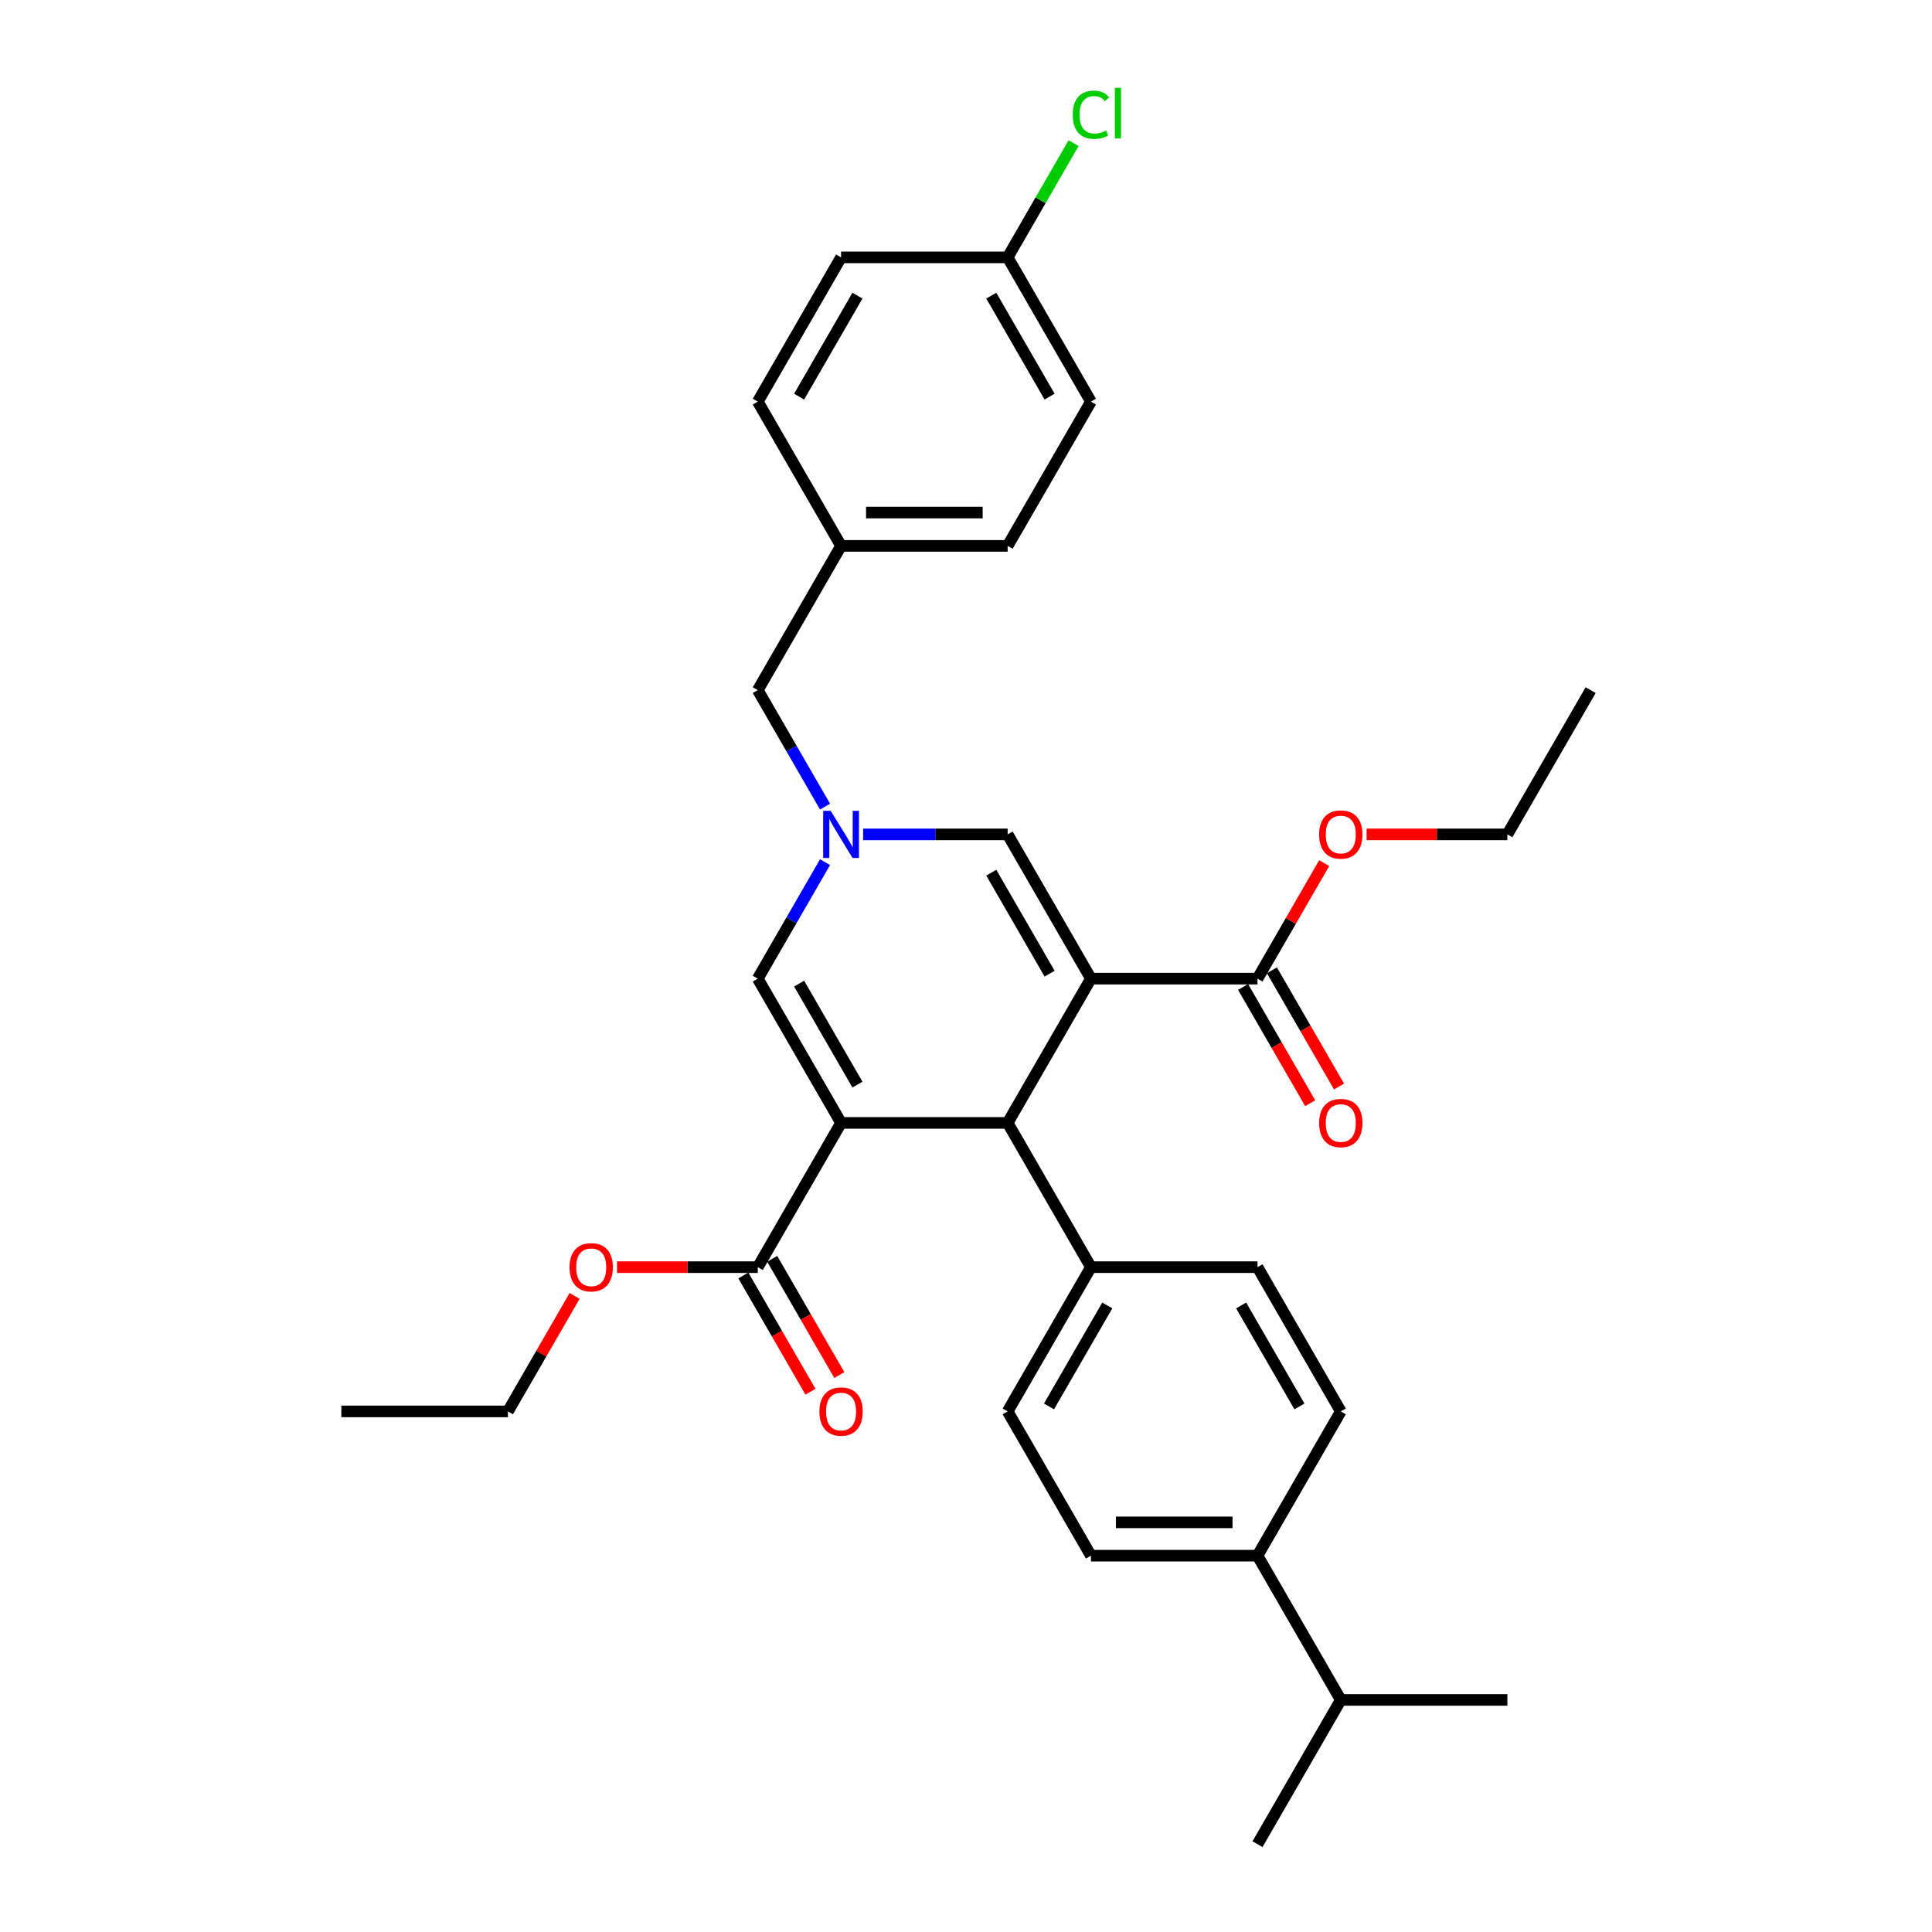 <?xml version='1.0' encoding='iso-8859-1'?>
<svg version='1.1' baseProfile='full'
              xmlns='http://www.w3.org/2000/svg'
                      xmlns:rdkit='http://www.rdkit.org/xml'
                      xmlns:xlink='http://www.w3.org/1999/xlink'
                  xml:space='preserve'
width='1000px' height='1000px' viewBox='0 0 1000 1000'>
<!-- END OF HEADER -->
<rect style='opacity:1.0;fill:#FFFFFF;stroke:none' width='1000' height='1000' x='0' y='0'> </rect>
<path class='bond-1' d='M 564.663,506.544 L 521.554,581.211' style='fill:none;fill-rule:evenodd;stroke:#000000;stroke-width:6px;stroke-linecap:butt;stroke-linejoin:miter;stroke-opacity:1' />
<path class='bond-4' d='M 564.663,506.544 L 521.554,431.877' style='fill:none;fill-rule:evenodd;stroke:#000000;stroke-width:6px;stroke-linecap:butt;stroke-linejoin:miter;stroke-opacity:1' />
<path class='bond-4' d='M 543.264,503.966 L 513.087,451.699' style='fill:none;fill-rule:evenodd;stroke:#000000;stroke-width:6px;stroke-linecap:butt;stroke-linejoin:miter;stroke-opacity:1' />
<path class='bond-5' d='M 564.663,506.544 L 650.881,506.544' style='fill:none;fill-rule:evenodd;stroke:#000000;stroke-width:6px;stroke-linecap:butt;stroke-linejoin:miter;stroke-opacity:1' />
<path class='bond-0' d='M 435.337,581.211 L 521.554,581.211' style='fill:none;fill-rule:evenodd;stroke:#000000;stroke-width:6px;stroke-linecap:butt;stroke-linejoin:miter;stroke-opacity:1' />
<path class='bond-6' d='M 435.337,581.211 L 392.228,655.878' style='fill:none;fill-rule:evenodd;stroke:#000000;stroke-width:6px;stroke-linecap:butt;stroke-linejoin:miter;stroke-opacity:1' />
<path class='bond-32' d='M 435.337,581.211 L 392.228,506.544' style='fill:none;fill-rule:evenodd;stroke:#000000;stroke-width:6px;stroke-linecap:butt;stroke-linejoin:miter;stroke-opacity:1' />
<path class='bond-32' d='M 443.804,561.389 L 413.627,509.122' style='fill:none;fill-rule:evenodd;stroke:#000000;stroke-width:6px;stroke-linecap:butt;stroke-linejoin:miter;stroke-opacity:1' />
<path class='bond-7' d='M 521.554,581.211 L 564.663,655.878' style='fill:none;fill-rule:evenodd;stroke:#000000;stroke-width:6px;stroke-linecap:butt;stroke-linejoin:miter;stroke-opacity:1' />
<path class='bond-2' d='M 446.752,431.877 L 484.153,431.877' style='fill:none;fill-rule:evenodd;stroke:#0000FF;stroke-width:6px;stroke-linecap:butt;stroke-linejoin:miter;stroke-opacity:1' />
<path class='bond-2' d='M 484.153,431.877 L 521.554,431.877' style='fill:none;fill-rule:evenodd;stroke:#000000;stroke-width:6px;stroke-linecap:butt;stroke-linejoin:miter;stroke-opacity:1' />
<path class='bond-3' d='M 427.044,446.241 L 409.636,476.392' style='fill:none;fill-rule:evenodd;stroke:#0000FF;stroke-width:6px;stroke-linecap:butt;stroke-linejoin:miter;stroke-opacity:1' />
<path class='bond-3' d='M 409.636,476.392 L 392.228,506.544' style='fill:none;fill-rule:evenodd;stroke:#000000;stroke-width:6px;stroke-linecap:butt;stroke-linejoin:miter;stroke-opacity:1' />
<path class='bond-10' d='M 427.044,417.513 L 409.636,387.362' style='fill:none;fill-rule:evenodd;stroke:#0000FF;stroke-width:6px;stroke-linecap:butt;stroke-linejoin:miter;stroke-opacity:1' />
<path class='bond-10' d='M 409.636,387.362 L 392.228,357.21' style='fill:none;fill-rule:evenodd;stroke:#000000;stroke-width:6px;stroke-linecap:butt;stroke-linejoin:miter;stroke-opacity:1' />
<path class='bond-9' d='M 643.415,510.855 L 660.783,540.937' style='fill:none;fill-rule:evenodd;stroke:#000000;stroke-width:6px;stroke-linecap:butt;stroke-linejoin:miter;stroke-opacity:1' />
<path class='bond-9' d='M 660.783,540.937 L 678.151,571.02' style='fill:none;fill-rule:evenodd;stroke:#FF0000;stroke-width:6px;stroke-linecap:butt;stroke-linejoin:miter;stroke-opacity:1' />
<path class='bond-9' d='M 658.348,502.233 L 675.716,532.316' style='fill:none;fill-rule:evenodd;stroke:#000000;stroke-width:6px;stroke-linecap:butt;stroke-linejoin:miter;stroke-opacity:1' />
<path class='bond-9' d='M 675.716,532.316 L 693.084,562.398' style='fill:none;fill-rule:evenodd;stroke:#FF0000;stroke-width:6px;stroke-linecap:butt;stroke-linejoin:miter;stroke-opacity:1' />
<path class='bond-17' d='M 650.881,506.544 L 668.14,476.651' style='fill:none;fill-rule:evenodd;stroke:#000000;stroke-width:6px;stroke-linecap:butt;stroke-linejoin:miter;stroke-opacity:1' />
<path class='bond-17' d='M 668.14,476.651 L 685.399,446.758' style='fill:none;fill-rule:evenodd;stroke:#FF0000;stroke-width:6px;stroke-linecap:butt;stroke-linejoin:miter;stroke-opacity:1' />
<path class='bond-8' d='M 384.761,660.189 L 402.129,690.271' style='fill:none;fill-rule:evenodd;stroke:#000000;stroke-width:6px;stroke-linecap:butt;stroke-linejoin:miter;stroke-opacity:1' />
<path class='bond-8' d='M 402.129,690.271 L 419.497,720.354' style='fill:none;fill-rule:evenodd;stroke:#FF0000;stroke-width:6px;stroke-linecap:butt;stroke-linejoin:miter;stroke-opacity:1' />
<path class='bond-8' d='M 399.694,651.567 L 417.062,681.649' style='fill:none;fill-rule:evenodd;stroke:#000000;stroke-width:6px;stroke-linecap:butt;stroke-linejoin:miter;stroke-opacity:1' />
<path class='bond-8' d='M 417.062,681.649 L 434.431,711.732' style='fill:none;fill-rule:evenodd;stroke:#FF0000;stroke-width:6px;stroke-linecap:butt;stroke-linejoin:miter;stroke-opacity:1' />
<path class='bond-16' d='M 392.228,655.878 L 355.801,655.878' style='fill:none;fill-rule:evenodd;stroke:#000000;stroke-width:6px;stroke-linecap:butt;stroke-linejoin:miter;stroke-opacity:1' />
<path class='bond-16' d='M 355.801,655.878 L 319.373,655.878' style='fill:none;fill-rule:evenodd;stroke:#FF0000;stroke-width:6px;stroke-linecap:butt;stroke-linejoin:miter;stroke-opacity:1' />
<path class='bond-12' d='M 564.663,655.878 L 650.881,655.878' style='fill:none;fill-rule:evenodd;stroke:#000000;stroke-width:6px;stroke-linecap:butt;stroke-linejoin:miter;stroke-opacity:1' />
<path class='bond-13' d='M 564.663,655.878 L 521.554,730.545' style='fill:none;fill-rule:evenodd;stroke:#000000;stroke-width:6px;stroke-linecap:butt;stroke-linejoin:miter;stroke-opacity:1' />
<path class='bond-13' d='M 573.13,675.7 L 542.954,727.966' style='fill:none;fill-rule:evenodd;stroke:#000000;stroke-width:6px;stroke-linecap:butt;stroke-linejoin:miter;stroke-opacity:1' />
<path class='bond-18' d='M 392.228,357.21 L 435.337,282.543' style='fill:none;fill-rule:evenodd;stroke:#000000;stroke-width:6px;stroke-linecap:butt;stroke-linejoin:miter;stroke-opacity:1' />
<path class='bond-11' d='M 650.881,805.212 L 564.663,805.212' style='fill:none;fill-rule:evenodd;stroke:#000000;stroke-width:6px;stroke-linecap:butt;stroke-linejoin:miter;stroke-opacity:1' />
<path class='bond-11' d='M 637.949,787.968 L 577.596,787.968' style='fill:none;fill-rule:evenodd;stroke:#000000;stroke-width:6px;stroke-linecap:butt;stroke-linejoin:miter;stroke-opacity:1' />
<path class='bond-20' d='M 650.881,805.212 L 693.99,879.879' style='fill:none;fill-rule:evenodd;stroke:#000000;stroke-width:6px;stroke-linecap:butt;stroke-linejoin:miter;stroke-opacity:1' />
<path class='bond-33' d='M 650.881,805.212 L 693.99,730.545' style='fill:none;fill-rule:evenodd;stroke:#000000;stroke-width:6px;stroke-linecap:butt;stroke-linejoin:miter;stroke-opacity:1' />
<path class='bond-15' d='M 650.881,655.878 L 693.99,730.545' style='fill:none;fill-rule:evenodd;stroke:#000000;stroke-width:6px;stroke-linecap:butt;stroke-linejoin:miter;stroke-opacity:1' />
<path class='bond-15' d='M 642.414,675.7 L 672.591,727.966' style='fill:none;fill-rule:evenodd;stroke:#000000;stroke-width:6px;stroke-linecap:butt;stroke-linejoin:miter;stroke-opacity:1' />
<path class='bond-14' d='M 521.554,730.545 L 564.663,805.212' style='fill:none;fill-rule:evenodd;stroke:#000000;stroke-width:6px;stroke-linecap:butt;stroke-linejoin:miter;stroke-opacity:1' />
<path class='bond-26' d='M 297.418,670.759 L 280.159,700.652' style='fill:none;fill-rule:evenodd;stroke:#FF0000;stroke-width:6px;stroke-linecap:butt;stroke-linejoin:miter;stroke-opacity:1' />
<path class='bond-26' d='M 280.159,700.652 L 262.901,730.545' style='fill:none;fill-rule:evenodd;stroke:#000000;stroke-width:6px;stroke-linecap:butt;stroke-linejoin:miter;stroke-opacity:1' />
<path class='bond-27' d='M 707.354,431.877 L 743.781,431.877' style='fill:none;fill-rule:evenodd;stroke:#FF0000;stroke-width:6px;stroke-linecap:butt;stroke-linejoin:miter;stroke-opacity:1' />
<path class='bond-27' d='M 743.781,431.877 L 780.208,431.877' style='fill:none;fill-rule:evenodd;stroke:#000000;stroke-width:6px;stroke-linecap:butt;stroke-linejoin:miter;stroke-opacity:1' />
<path class='bond-24' d='M 435.337,282.543 L 392.228,207.876' style='fill:none;fill-rule:evenodd;stroke:#000000;stroke-width:6px;stroke-linecap:butt;stroke-linejoin:miter;stroke-opacity:1' />
<path class='bond-25' d='M 435.337,282.543 L 521.554,282.543' style='fill:none;fill-rule:evenodd;stroke:#000000;stroke-width:6px;stroke-linecap:butt;stroke-linejoin:miter;stroke-opacity:1' />
<path class='bond-25' d='M 448.269,265.3 L 508.622,265.3' style='fill:none;fill-rule:evenodd;stroke:#000000;stroke-width:6px;stroke-linecap:butt;stroke-linejoin:miter;stroke-opacity:1' />
<path class='bond-19' d='M 521.554,133.209 L 564.663,207.876' style='fill:none;fill-rule:evenodd;stroke:#000000;stroke-width:6px;stroke-linecap:butt;stroke-linejoin:miter;stroke-opacity:1' />
<path class='bond-19' d='M 513.087,153.031 L 543.264,205.298' style='fill:none;fill-rule:evenodd;stroke:#000000;stroke-width:6px;stroke-linecap:butt;stroke-linejoin:miter;stroke-opacity:1' />
<path class='bond-21' d='M 521.554,133.209 L 538.619,103.653' style='fill:none;fill-rule:evenodd;stroke:#000000;stroke-width:6px;stroke-linecap:butt;stroke-linejoin:miter;stroke-opacity:1' />
<path class='bond-21' d='M 538.619,103.653 L 555.684,74.096' style='fill:none;fill-rule:evenodd;stroke:#00CC00;stroke-width:6px;stroke-linecap:butt;stroke-linejoin:miter;stroke-opacity:1' />
<path class='bond-34' d='M 521.554,133.209 L 435.337,133.209' style='fill:none;fill-rule:evenodd;stroke:#000000;stroke-width:6px;stroke-linecap:butt;stroke-linejoin:miter;stroke-opacity:1' />
<path class='bond-28' d='M 693.99,879.879 L 650.881,954.545' style='fill:none;fill-rule:evenodd;stroke:#000000;stroke-width:6px;stroke-linecap:butt;stroke-linejoin:miter;stroke-opacity:1' />
<path class='bond-29' d='M 693.99,879.879 L 780.208,879.879' style='fill:none;fill-rule:evenodd;stroke:#000000;stroke-width:6px;stroke-linecap:butt;stroke-linejoin:miter;stroke-opacity:1' />
<path class='bond-22' d='M 435.337,133.209 L 392.228,207.876' style='fill:none;fill-rule:evenodd;stroke:#000000;stroke-width:6px;stroke-linecap:butt;stroke-linejoin:miter;stroke-opacity:1' />
<path class='bond-22' d='M 443.804,153.031 L 413.627,205.298' style='fill:none;fill-rule:evenodd;stroke:#000000;stroke-width:6px;stroke-linecap:butt;stroke-linejoin:miter;stroke-opacity:1' />
<path class='bond-23' d='M 564.663,207.876 L 521.554,282.543' style='fill:none;fill-rule:evenodd;stroke:#000000;stroke-width:6px;stroke-linecap:butt;stroke-linejoin:miter;stroke-opacity:1' />
<path class='bond-31' d='M 262.901,730.545 L 176.683,730.545' style='fill:none;fill-rule:evenodd;stroke:#000000;stroke-width:6px;stroke-linecap:butt;stroke-linejoin:miter;stroke-opacity:1' />
<path class='bond-30' d='M 780.208,431.877 L 823.317,357.21' style='fill:none;fill-rule:evenodd;stroke:#000000;stroke-width:6px;stroke-linecap:butt;stroke-linejoin:miter;stroke-opacity:1' />
<path  class='atom-3' d='M 429.939 419.669
L 437.94 432.601
Q 438.734 433.877, 440.01 436.188
Q 441.286 438.499, 441.355 438.637
L 441.355 419.669
L 444.596 419.669
L 444.596 444.085
L 441.251 444.085
L 432.664 429.946
Q 431.664 428.29, 430.595 426.394
Q 429.56 424.497, 429.25 423.91
L 429.25 444.085
L 426.077 444.085
L 426.077 419.669
L 429.939 419.669
' fill='#0000FF'/>
<path  class='atom-9' d='M 424.128 730.614
Q 424.128 724.751, 427.025 721.475
Q 429.922 718.198, 435.337 718.198
Q 440.751 718.198, 443.648 721.475
Q 446.545 724.751, 446.545 730.614
Q 446.545 736.545, 443.613 739.925
Q 440.682 743.27, 435.337 743.27
Q 429.957 743.27, 427.025 739.925
Q 424.128 736.58, 424.128 730.614
M 435.337 740.511
Q 439.061 740.511, 441.061 738.028
Q 443.096 735.511, 443.096 730.614
Q 443.096 725.82, 441.061 723.406
Q 439.061 720.957, 435.337 720.957
Q 431.612 720.957, 429.577 723.371
Q 427.577 725.785, 427.577 730.614
Q 427.577 735.545, 429.577 738.028
Q 431.612 740.511, 435.337 740.511
' fill='#FF0000'/>
<path  class='atom-10' d='M 682.782 581.28
Q 682.782 575.417, 685.679 572.141
Q 688.576 568.864, 693.99 568.864
Q 699.405 568.864, 702.302 572.141
Q 705.199 575.417, 705.199 581.28
Q 705.199 587.212, 702.267 590.591
Q 699.336 593.937, 693.99 593.937
Q 688.61 593.937, 685.679 590.591
Q 682.782 587.246, 682.782 581.28
M 693.99 591.178
Q 697.715 591.178, 699.715 588.695
Q 701.75 586.177, 701.75 581.28
Q 701.75 576.486, 699.715 574.072
Q 697.715 571.623, 693.99 571.623
Q 690.266 571.623, 688.231 574.038
Q 686.231 576.452, 686.231 581.28
Q 686.231 586.211, 688.231 588.695
Q 690.266 591.178, 693.99 591.178
' fill='#FF0000'/>
<path  class='atom-17' d='M 294.801 655.947
Q 294.801 650.084, 297.698 646.808
Q 300.595 643.531, 306.01 643.531
Q 311.424 643.531, 314.321 646.808
Q 317.218 650.084, 317.218 655.947
Q 317.218 661.879, 314.287 665.258
Q 311.355 668.604, 306.01 668.604
Q 300.63 668.604, 297.698 665.258
Q 294.801 661.913, 294.801 655.947
M 306.01 665.845
Q 309.734 665.845, 311.735 663.361
Q 313.769 660.844, 313.769 655.947
Q 313.769 651.153, 311.735 648.739
Q 309.734 646.29, 306.01 646.29
Q 302.285 646.29, 300.25 648.704
Q 298.25 651.119, 298.25 655.947
Q 298.25 660.878, 300.25 663.361
Q 302.285 665.845, 306.01 665.845
' fill='#FF0000'/>
<path  class='atom-18' d='M 682.782 431.946
Q 682.782 426.083, 685.679 422.807
Q 688.576 419.531, 693.99 419.531
Q 699.405 419.531, 702.302 422.807
Q 705.199 426.083, 705.199 431.946
Q 705.199 437.878, 702.267 441.258
Q 699.336 444.603, 693.99 444.603
Q 688.61 444.603, 685.679 441.258
Q 682.782 437.912, 682.782 431.946
M 693.99 441.844
Q 697.715 441.844, 699.715 439.361
Q 701.75 436.843, 701.75 431.946
Q 701.75 427.152, 699.715 424.738
Q 697.715 422.29, 693.99 422.29
Q 690.266 422.29, 688.231 424.704
Q 686.231 427.118, 686.231 431.946
Q 686.231 436.878, 688.231 439.361
Q 690.266 441.844, 693.99 441.844
' fill='#FF0000'/>
<path  class='atom-22' d='M 555.248 59.387
Q 555.248 53.318, 558.076 50.145
Q 560.939 46.938, 566.353 46.938
Q 571.388 46.938, 574.078 50.49
L 571.802 52.352
Q 569.837 49.765, 566.353 49.765
Q 562.663 49.765, 560.697 52.248
Q 558.766 54.697, 558.766 59.387
Q 558.766 64.216, 560.766 66.699
Q 562.801 69.182, 566.733 69.182
Q 569.423 69.182, 572.561 67.561
L 573.527 70.147
Q 572.251 70.975, 570.319 71.458
Q 568.388 71.941, 566.25 71.941
Q 560.939 71.941, 558.076 68.699
Q 555.248 65.457, 555.248 59.387
' fill='#00CC00'/>
<path  class='atom-22' d='M 577.044 45.455
L 580.217 45.455
L 580.217 71.63
L 577.044 71.63
L 577.044 45.455
' fill='#00CC00'/>
</svg>
